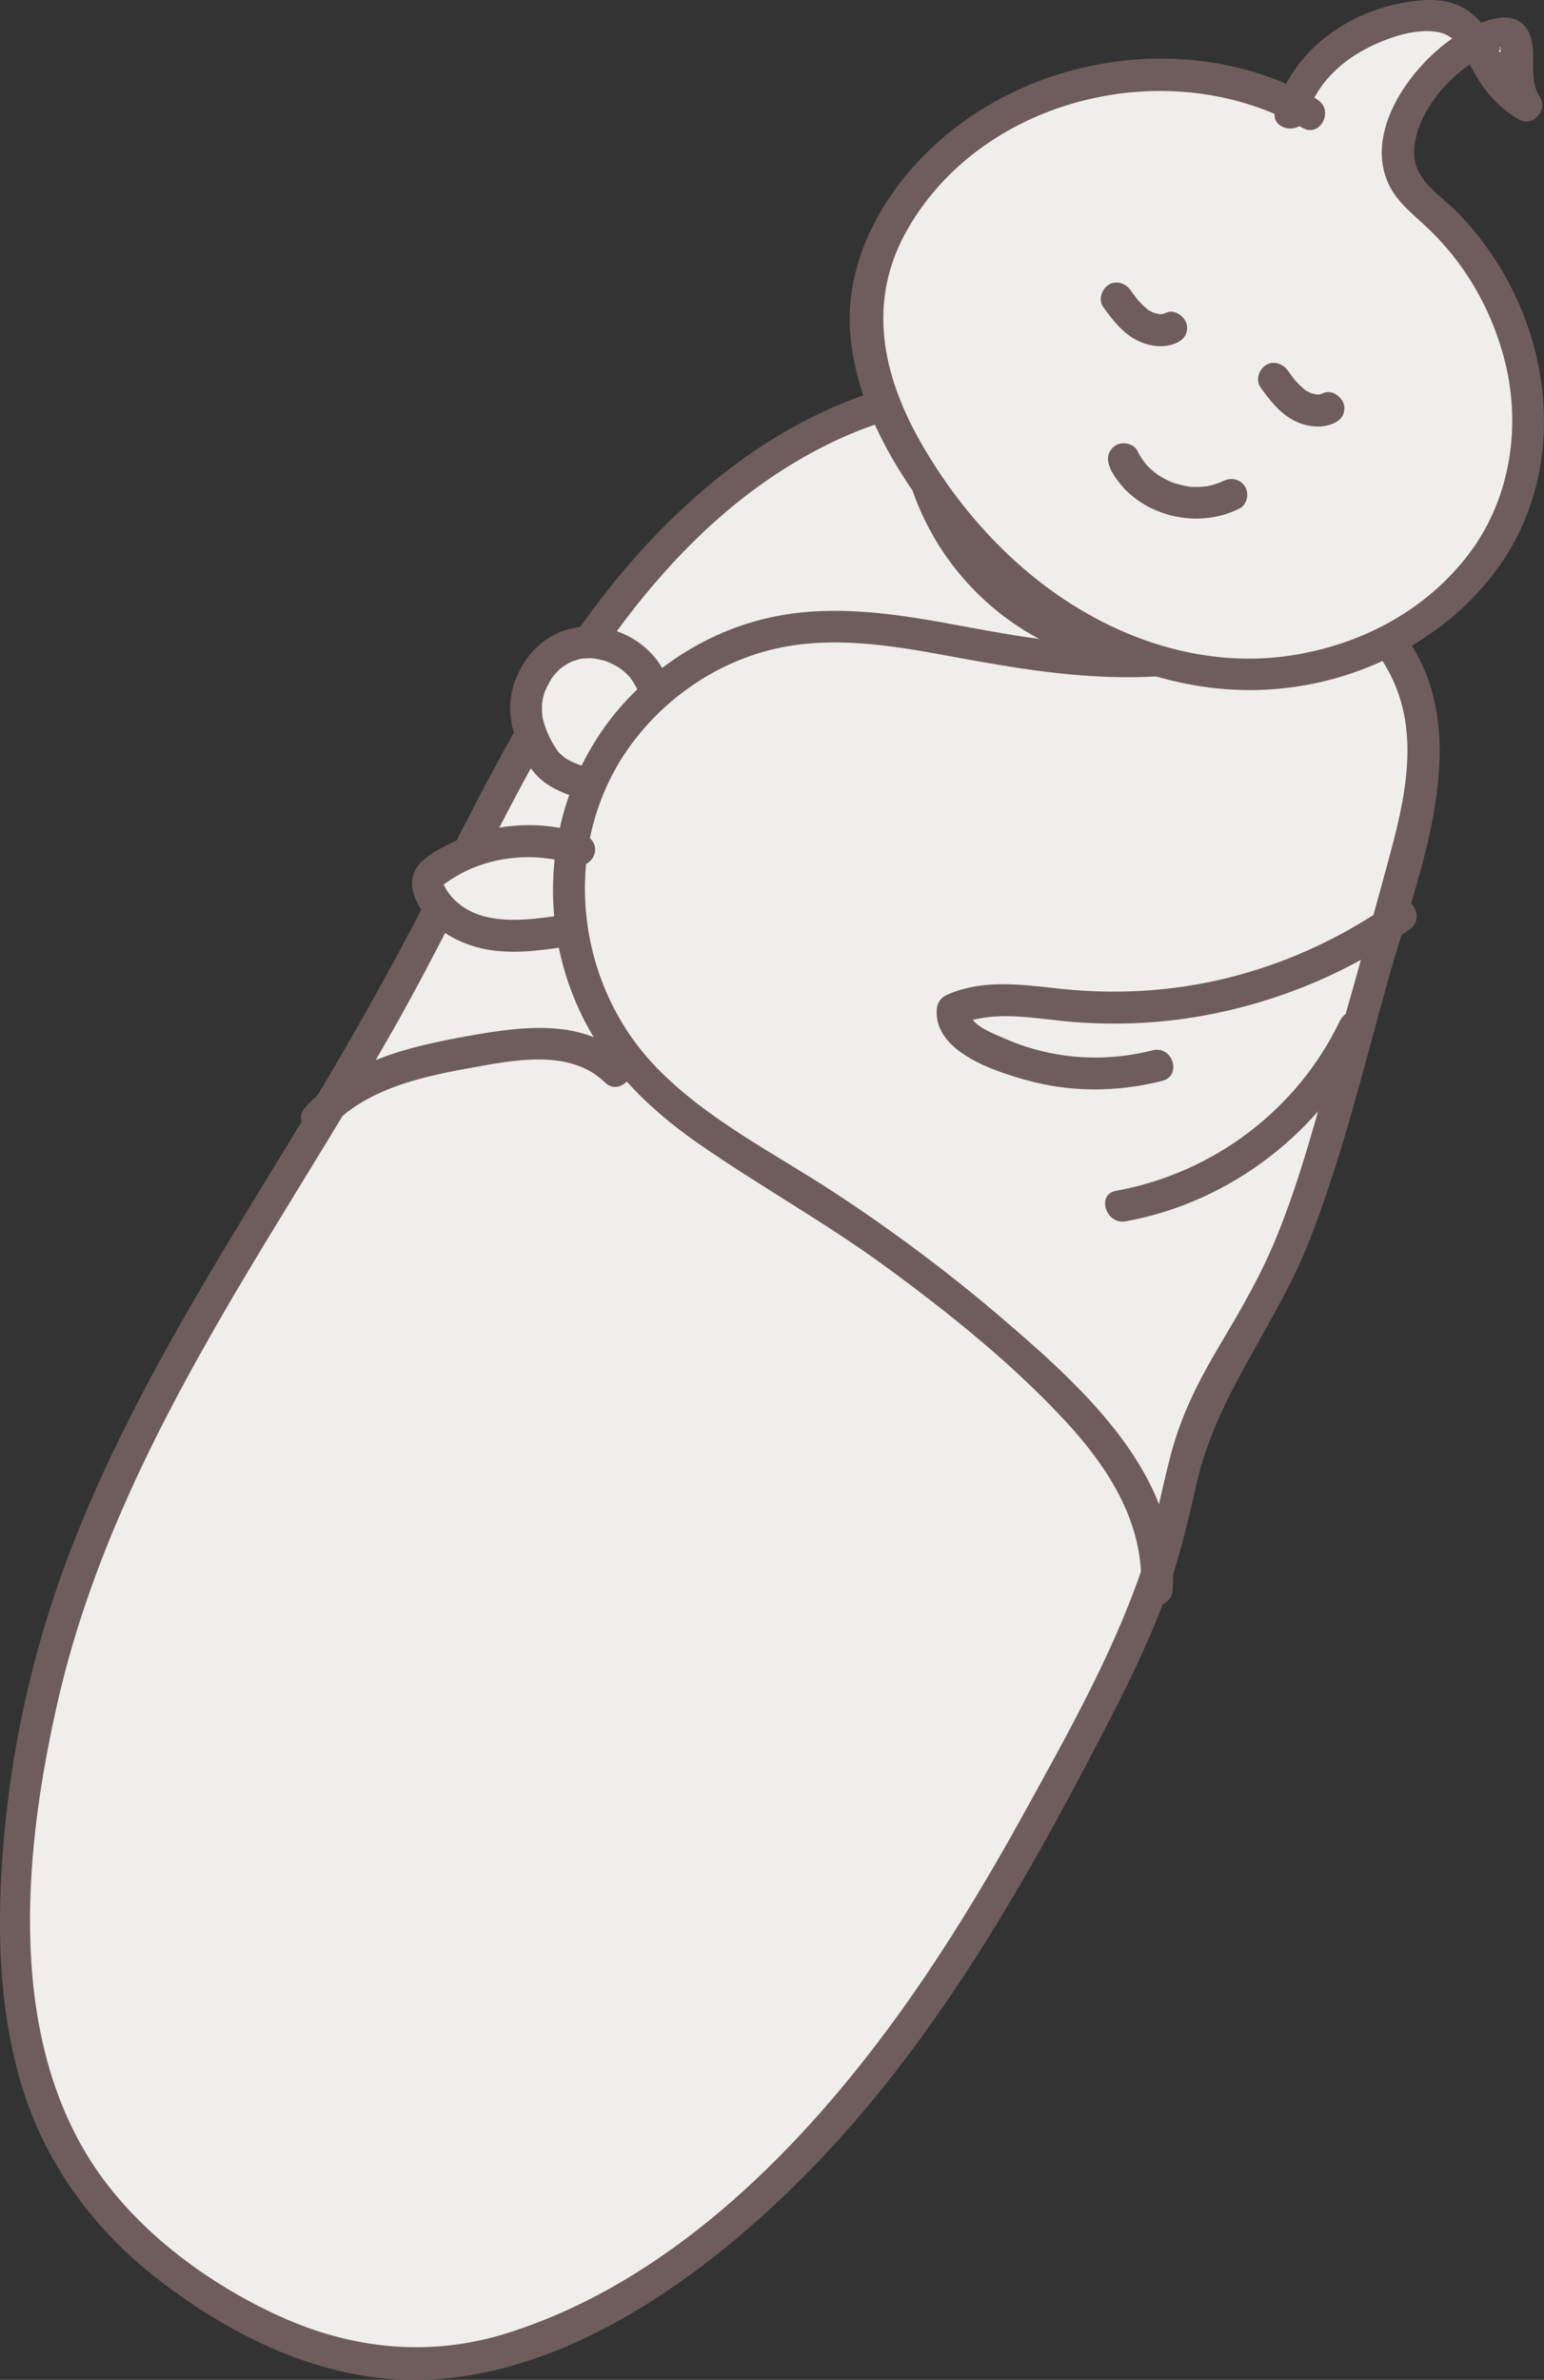 <svg viewBox="0 0 111.73 172.1" xmlns="http://www.w3.org/2000/svg" id="swaddles">
  <rect x="0" y="0" width="111.73" height="172.1" fill="#333333" stroke="none"/>
  <defs>
    <style>
      .cls-1 {
        fill: #f0eeea;
      }

      .cls-2 {
        fill: #6f5d5d;
      }
    </style>
  </defs>
  <g>
    <path d="M67.54,28.43c-9.82,1.63-18.04,8.55-23.92,16.59-5.87,8.04-9.83,17.27-14.59,26.01-8.09,14.87-18.62,28.59-23.99,44.64-2.16,6.46-3.45,13.22-3.81,20.03-.38,7.29.4,14.95,4.3,21.12,2.34,3.69,5.68,6.66,9.34,9.04,4.77,3.1,10.32,5.31,16,5.09,4.04-.16,7.94-1.55,11.55-3.36,16.9-8.48,27.45-25.66,36.16-42.43,2.39-4.6,4.73-9.28,6.01-14.3.65-2.55,1.03-5.18,1.94-7.64,1.21-3.28,3.32-6.14,4.98-9.22,2.58-4.78,4.07-10.06,5.53-15.3,1.43-5.09,2.85-10.17,4.28-15.26,1.26-4.49,2.52-9.34.96-13.73-1.47-4.15-5.22-7.11-9.2-9-3.98-1.89-8.31-2.93-12.37-4.63-4.42-1.86-8.5-4.51-12-7.79" class="cls-1"></path>
    <path d="M67.48,27.27c-11.46,2.02-20.29,10.24-26.57,19.62-3.69,5.52-6.64,11.48-9.65,17.39-2.95,5.79-6.14,11.43-9.52,16.98-6.63,10.91-13.62,21.74-17.74,33.91-2.01,5.95-3.27,12.13-3.77,18.39-.45,5.63-.35,11.4,1.22,16.86,1.69,5.88,5.26,10.78,10.09,14.49,4.46,3.43,9.73,6.21,15.36,6.98,11.92,1.65,23.53-6.66,31.46-14.69,9.02-9.14,15.52-20.45,21.39-31.77,1.55-2.98,3.06-5.99,4.28-9.13,1.15-2.95,1.87-5.97,2.57-9.05,1.46-6.42,5.75-11.42,8.13-17.48,2.43-6.16,3.97-12.68,5.76-19.05,1.55-5.51,3.91-11.43,3.67-17.24-.58-13.86-17.1-15.04-26.54-20.18-2.95-1.61-5.65-3.59-8.12-5.87-1.09-1.01-2.65.7-1.56,1.71,4.54,4.2,9.8,7.2,15.62,9.25,5.49,1.93,11.68,3.52,15.58,8.18s2.84,10.08,1.43,15.28c-1.65,6.11-3.4,12.21-5.13,18.3-.87,3.08-1.79,6.15-2.99,9.12s-2.65,5.42-4.2,8.03-2.76,5.02-3.51,7.83c-.8,3.02-1.3,6.1-2.36,9.05-2.09,5.81-5.17,11.3-8.14,16.69s-6.25,10.82-9.97,15.83c-6.95,9.37-16.16,18.42-27.54,22.01-5.57,1.76-11.18,1.2-16.47-1.2s-10.69-6.37-13.87-11.52c-5.93-9.59-4.58-22.7-2.16-33.16,2.74-11.83,8.62-22.48,14.86-32.79,3.18-5.24,6.45-10.43,9.47-15.77s5.75-11.01,8.66-16.5c5.35-10.11,12.01-20.29,22.55-25.57,2.46-1.23,5.11-2.13,7.82-2.61,1.45-.25,1.35-2.57-.11-2.31h0Z" class="cls-2"></path>
  </g>
  <path d="M66.68,28.02c-2.01,1.12-1.6,3.73-1.18,5.6.45,1.97,1.26,3.88,2.31,5.61,2.12,3.47,5.36,6.27,9.14,7.79,1.37.55,2.43-1.51,1.04-2.06-3.06-1.22-5.7-3.29-7.59-5.99-.92-1.3-1.66-2.72-2.18-4.23-.34-.99-1.51-4.09-.31-4.77,1.3-.73.06-2.68-1.24-1.95h0Z" class="cls-2"></path>
  <path d="M45.34,76.55c-3.05-2.99-7.67-2.31-11.48-1.63-4.27.76-8.75,1.82-11.78,5.17-1,1.1.71,2.66,1.71,1.56,2.59-2.86,6.53-3.75,10.18-4.41,3.12-.56,7.27-1.45,9.81,1.04,1.06,1.04,2.62-.67,1.56-1.71h0Z" class="cls-2"></path>
  <g>
    <path d="M47.25,49.55c-.85-2.35-3.77-3.71-6.12-2.84s-3.69,3.79-2.81,6.13c.94,2.52,1.76,3.23,4.36,3.91" class="cls-1"></path>
    <path d="M48.35,49.2c-1.2-3.19-5.1-4.85-8.19-3.32-1.47.73-2.5,2.12-2.99,3.66-.55,1.75-.15,3.41.64,5.01.39.79.91,1.53,1.63,2.05.9.65,1.95.99,3.01,1.27.6.16,1.25-.3,1.37-.89.13-.64-.29-1.21-.89-1.37-.72-.19-1.26-.35-1.91-.72-.03-.02-.22-.14-.1-.06s-.06-.05-.09-.07c-.11-.09-.22-.18-.32-.28-.05-.05-.1-.1-.15-.16-.12-.14.1.14,0-.02-.1-.14-.2-.28-.29-.43-.34-.57-.6-1.17-.78-1.86,0-.03-.05-.25-.03-.12s-.01-.1-.01-.12c-.01-.14-.03-.29-.03-.43,0-.13,0-.25,0-.38-.01.19,0,0,0-.03.02-.11.03-.22.05-.32.03-.14.06-.29.1-.43.02-.07.04-.14.07-.21-.02.05-.08.17.02-.03.13-.29.27-.56.43-.83.1-.16-.1.14,0-.02.03-.04.07-.09.1-.13.09-.11.18-.23.28-.33s.2-.21.31-.31c-.16.14-.02.02.01,0,.09-.06.17-.13.27-.19.12-.08.25-.15.38-.22.03-.02.2-.09.02-.02.07-.03.14-.06.2-.08.12-.04.24-.08.37-.12.07-.02.14-.04.21-.05.12-.03-.12,0,.09-.01.15-.01.29-.03.43-.03.04,0,.46,0,.25,0,.33.02.65.11.97.19,0,0,.18.06.07.02-.12-.04.14.06.17.07.17.07.33.15.5.24.06.03.13.07.19.11.02.01.27.17.15.09s.07.05.09.07c.07.06.14.11.21.17.14.12.26.25.39.38,0,0,.13.14.04.05-.09-.11.09.12.1.14.11.15.2.3.29.46.04.06.07.13.1.19-.08-.18.03.09.05.13.22.58.83.95,1.45.76.57-.18.98-.86.76-1.45h0Z" class="cls-2"></path>
  </g>
  <g>
    <path d="M41.91,61.43c-3.39-1.17-7.33-.62-10.27,1.45-.3.21-.61.47-.69.82-.06.28.03.57.15.83.76,1.65,2.52,2.66,4.31,2.98s3.63.06,5.43-.2" class="cls-1"></path>
    <path d="M42.15,60.3c-3.15-1.07-6.65-.74-9.62.72-.75.37-1.6.82-2.16,1.44-.79.88-.64,1.94-.13,2.91.89,1.67,2.68,2.74,4.47,3.18,2.03.5,4.15.22,6.19-.08.62-.09,1.13-.54,1.1-1.21-.03-.58-.59-1.19-1.21-1.1-2.62.38-6.11.95-8.11-1.31-.19-.22-.36-.46-.49-.72-.03-.06-.08-.18-.1-.2.06.06-.22.2.03.02.51-.37,1.07-.71,1.63-.98,1.12-.53,2.39-.86,3.63-.95,1.47-.12,2.89.07,4.29.55.59.2,1.25-.33,1.37-.89.14-.67-.3-1.17-.89-1.37h0Z" class="cls-2"></path>
  </g>
  <path d="M100.76,65.24c-4.68,3.31-10.12,5.48-15.81,6.2-2.8.35-5.62.35-8.43.04s-5.39-.65-7.93.43c-.52.22-.78.6-.81,1.16-.13,3.02,4.2,4.4,6.5,5.04,3.21.9,6.61.87,9.83.05,1.45-.37.74-2.57-.69-2.21-2.43.62-4.96.7-7.42.2-1.15-.24-2.28-.59-3.35-1.07-.85-.38-2.6-.99-2.55-2.12l-.81,1.16c2.71-1.15,5.63-.43,8.45-.21s5.76.12,8.61-.34c5.64-.91,11-3.07,15.67-6.37,1.21-.86-.02-2.82-1.24-1.95h0Z" class="cls-2"></path>
  <path d="M96.97,73.8c-3.08,6.45-9.18,11.04-16.2,12.31-1.46.26-.75,2.47.69,2.21,7.59-1.37,14.25-6.52,17.57-13.47.64-1.34-1.42-2.39-2.06-1.04h0Z" class="cls-2"></path>
  <path d="M96.63,43.83c-4.37,1.64-8.94,2.62-13.6,2.81s-8.97-.54-13.43-1.37c-4.27-.8-8.66-1.53-12.99-.79-4.07.7-7.8,2.7-10.73,5.6-5.93,5.88-7.46,14.95-4.14,22.56,1.84,4.23,5,7.41,8.75,10.02,4.49,3.13,9.28,5.76,13.7,9.01,4.54,3.33,9.05,6.94,12.89,11.08,3.16,3.4,5.81,7.53,5.47,12.34-.1,1.48,2.21,1.36,2.31-.11.57-8.17-6.3-14.44-11.94-19.3-3.94-3.4-8.11-6.53-12.46-9.39s-9.3-5.3-13-9.14c-5.82-6.03-6.9-15.8-2.16-22.78,2.46-3.62,6.27-6.34,10.52-7.39s8.61-.32,12.81.45c4.74.88,9.42,1.69,14.26,1.52s9.82-1.19,14.44-2.92c1.39-.52.7-2.73-.69-2.21h0Z" class="cls-2"></path>
  <g>
    <g>
      <path d="M94.78,8.21c-9.53-5.64-23.22-2.54-29.4,6.65-1.33,1.99-2.35,4.23-2.65,6.6-.49,3.95,1.03,7.88,3.02,11.32,4.57,7.89,12.23,14.36,21.24,15.76,9.01,1.4,19.1-3.24,22.44-11.72,2.89-7.34.2-16.23-5.67-21.51-.81-.73-1.71-1.43-2.18-2.42-.8-1.65-.22-3.65.68-5.25,1.33-2.37,3.43-4.4,6.05-5.16,2.61-.75.54,2.95,2.16,5.13-3.83-2.03-2.83-6.69-7.15-6.46-4.32.23-8.77,2.87-9.89,7.05" class="cls-1"></path>
      <path d="M95.3,7.17c-8.45-4.87-19.7-3.5-27.06,2.79-4,3.41-7.07,8.52-6.73,13.92s3.41,10.48,6.75,14.53c6.92,8.39,17.84,13.78,28.72,10.54,4.76-1.42,9.11-4.35,11.86-8.52,2.71-4.12,3.44-9.17,2.49-13.97-.55-2.8-1.68-5.5-3.26-7.88-.76-1.14-1.63-2.22-2.58-3.2-1.19-1.23-3.07-2.27-3.15-4.15-.13-3.1,3.06-6.54,5.81-7.49.21-.07.51-.19.75-.2-.78.04-.12-.42-.33.2-.13.37,0,1.07.01,1.47.05,1.09.27,2.11.88,3.03l1.5-1.65c-1.85-1.07-2.34-2.98-3.52-4.61S104.68-.14,102.78.03c-4.7.41-9.12,3.31-10.5,7.93-.43,1.42,1.84,1.9,2.26.48.61-2.02,2.02-3.58,3.82-4.64,1.55-.91,4.04-1.88,5.88-1.44,1.31.32,1.81,1.78,2.41,2.84.81,1.45,1.83,2.61,3.28,3.45,1,.58,2.11-.72,1.5-1.65-.94-1.44-.09-3.19-.8-4.66-.86-1.78-3.03-.96-4.37-.27-3.57,1.82-7.87,7.25-5.67,11.45.64,1.21,1.74,2.04,2.71,2.96s1.81,1.9,2.57,2.98c1.44,2.07,2.47,4.38,3.07,6.83,1.17,4.86.27,10.12-2.88,14.07s-7.7,6.26-12.51,7.02c-5.3.84-10.6-.5-15.19-3.19-4.86-2.85-8.82-7.16-11.63-12.02-2.91-5.03-4.06-10.44-1-15.69,5.57-9.57,19.09-12.67,28.53-7.23,1.29.74,2.33-1.32,1.04-2.06h0Z" class="cls-2"></path>
    </g>
    <path d="M80.32,33.85c1.68,3.35,6.14,4.58,9.4,2.91.54-.28.69-1.12.36-1.6-.39-.55-1.02-.65-1.6-.36-.04.02-.32.13-.08.04-.08.03-.15.06-.23.09-.17.06-.34.12-.51.16-.09.02-.19.04-.28.07.16-.03.06,0-.04,0-.18.02-.35.04-.53.05-.16,0-.32,0-.49,0-.31,0,.22.03-.09,0-.08,0-.16-.02-.24-.03-.36-.05-.7-.16-1.05-.25-.13-.03.16.07-.04-.02-.09-.04-.18-.07-.27-.11-.15-.07-.3-.14-.44-.22-.16-.09-.31-.19-.46-.28-.12-.07.15.12-.02-.02-.08-.06-.15-.12-.23-.18-.12-.1-.25-.21-.36-.33-.07-.07-.13-.14-.2-.21-.22-.23.14.19-.05-.06-.22-.29-.41-.58-.57-.91-.27-.54-1.12-.69-1.6-.36-.56.39-.65,1.02-.36,1.6h0Z" class="cls-2"></path>
  </g>
  <g>
    <path d="M80.82,21.59c.47.65.96,1.32,1.63,1.78s1.56.67,2.29.34" class="cls-1"></path>
    <path d="M79.84,22.21c.66.91,1.35,1.82,2.36,2.36.85.46,1.98.64,2.89.25.29-.13.54-.29.69-.58.13-.25.17-.6.07-.87-.2-.54-.86-1.01-1.45-.76-.08.03-.16.06-.24.09-.04.01-.08.02-.12.03.19-.03.22-.04.11-.02-.08,0-.17,0-.25.01-.12,0-.08,0,.11.01-.04,0-.08,0-.13-.02-.15-.02-.29-.08-.44-.1.18.07.21.08.1.03-.04-.02-.08-.03-.12-.05-.08-.04-.15-.08-.23-.12-.04-.02-.07-.04-.11-.07-.1-.06-.07-.05.08.06-.02.01-.24-.19-.26-.21-.15-.13-.29-.26-.42-.41-.04-.04-.07-.08-.11-.12-.09-.1-.07-.08.04.05-.08-.06-.15-.18-.21-.26-.14-.18-.27-.36-.4-.54-.35-.49-1.06-.73-1.6-.36-.49.34-.74,1.07-.36,1.6h0Z" class="cls-2"></path>
  </g>
  <g>
    <path d="M92.2,27.4c.47.65.96,1.32,1.63,1.78s1.56.67,2.29.34" class="cls-1"></path>
    <path d="M91.22,28.02c.66.91,1.35,1.82,2.36,2.36.85.46,1.98.64,2.89.25.29-.13.54-.29.69-.58.13-.25.17-.6.07-.87-.2-.54-.86-1.01-1.45-.76-.08.03-.16.06-.24.09-.04.01-.08.02-.12.03.19-.03.22-.04.11-.02-.08,0-.17,0-.25.01-.12,0-.08,0,.11.01-.04,0-.08,0-.13-.02-.15-.02-.29-.08-.44-.1.18.07.21.08.1.03-.04-.02-.08-.03-.12-.05-.08-.04-.15-.08-.23-.12-.04-.02-.07-.04-.11-.07-.1-.06-.07-.05.08.06-.02.01-.24-.19-.26-.21-.15-.13-.29-.26-.42-.41-.04-.04-.07-.08-.11-.12-.09-.1-.07-.08.04.05-.08-.06-.15-.18-.21-.26-.14-.18-.27-.36-.4-.54-.35-.49-1.06-.73-1.6-.36-.49.34-.74,1.07-.36,1.6h0Z" class="cls-2"></path>
  </g>
</svg>